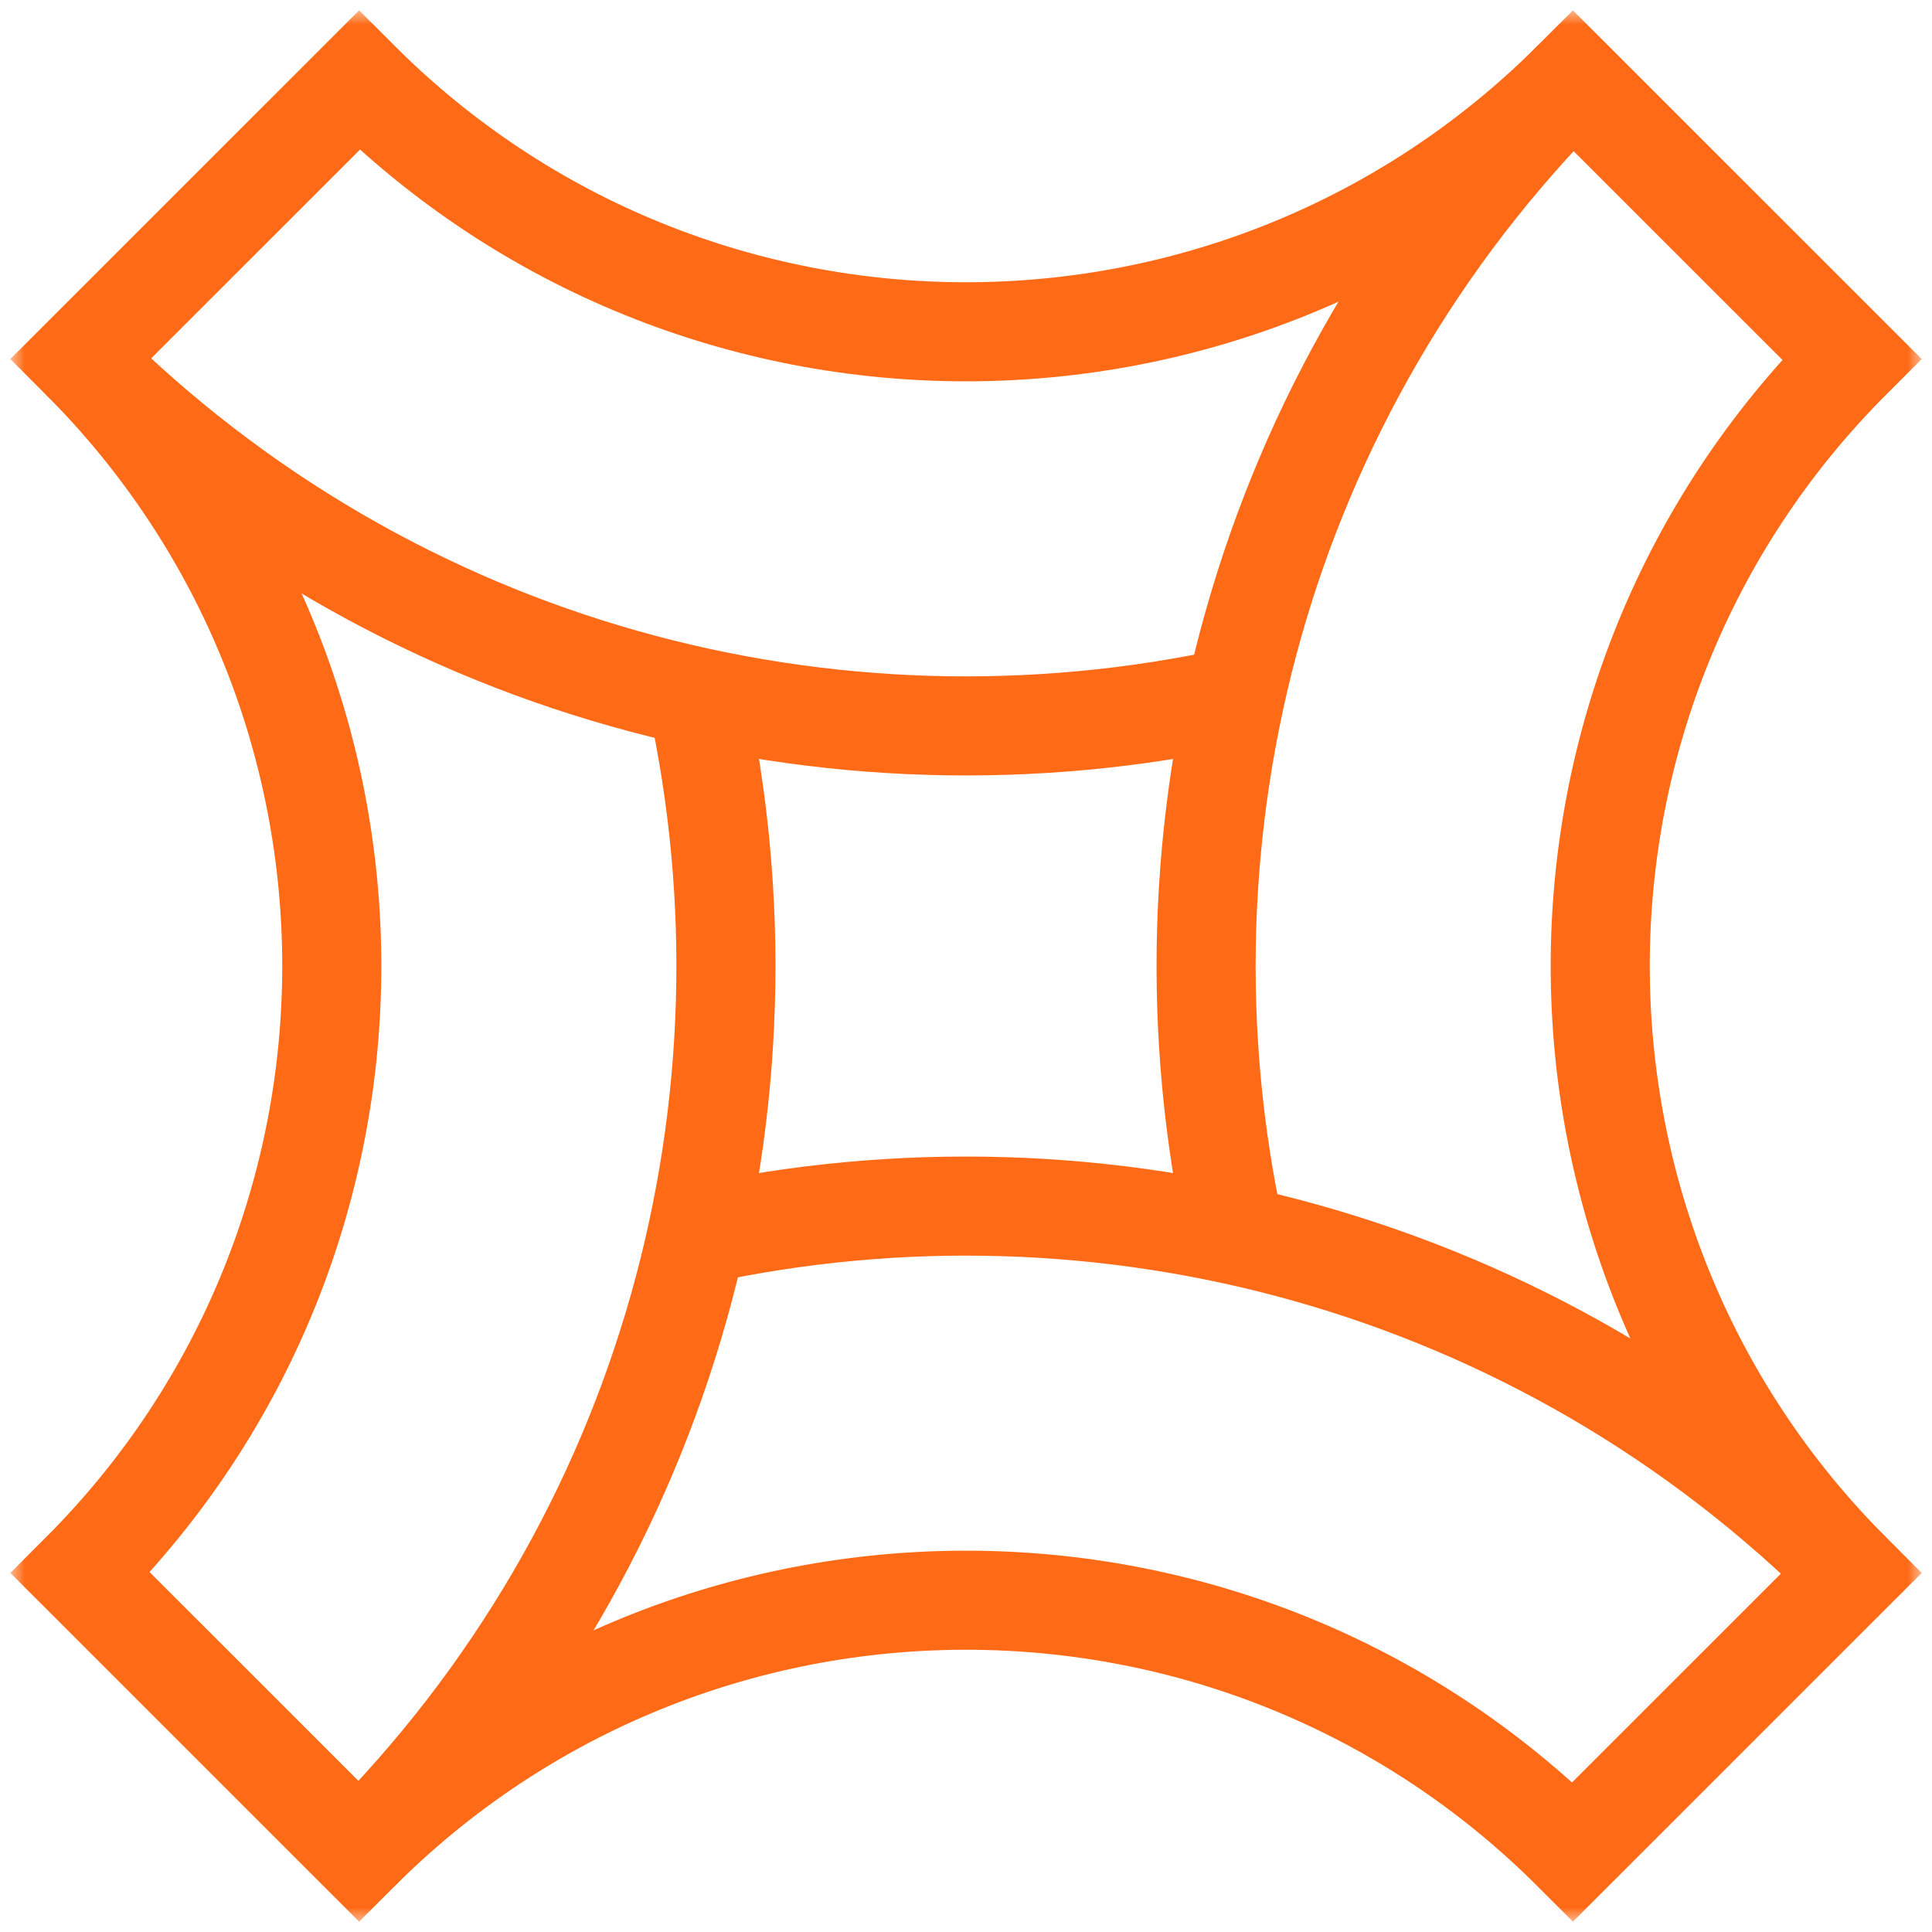 <svg width="39" height="39" viewBox="0 0 39 39" fill="none" xmlns="http://www.w3.org/2000/svg">
<g clip-path="url(#clip0_2_868)">
<mask id="mask0_2_868" style="mask-type:luminance" maskUnits="userSpaceOnUse" x="0" y="0" width="39" height="39">
<path d="M39 0H0V39H39V0Z" fill="white"/>
</mask>
<g mask="url(#mask0_2_868)">
<mask id="mask1_2_868" style="mask-type:luminance" maskUnits="userSpaceOnUse" x="0" y="0" width="39" height="39">
<path d="M0 3.8147e-06H39V39H0V3.8147e-06Z" fill="white"/>
</mask>
<g mask="url(#mask1_2_868)">
<path d="M7.249 37.377C13.577 31.05 15.849 22.203 14.066 14.065" stroke="#FF6A16" stroke-width="2" stroke-miterlimit="10"/>
<path d="M37.377 31.752C31.05 25.424 22.203 23.152 14.065 24.934" stroke="#FF6A16" stroke-width="2" stroke-miterlimit="10"/>
<path d="M31.752 1.623C25.424 7.95 23.152 16.797 24.934 24.935" stroke="#FF6A16" stroke-width="2" stroke-miterlimit="10"/>
<path d="M1.623 7.248C7.951 13.576 16.798 15.848 24.935 14.066" stroke="#FF6A16" stroke-width="2" stroke-miterlimit="10"/>
<path d="M37.378 7.248C30.611 14.015 30.611 24.985 37.378 31.752L31.752 37.377C24.986 30.611 14.015 30.611 7.249 37.377L1.623 31.752C8.389 24.985 8.389 14.015 1.623 7.248L7.249 1.623C14.015 8.389 24.986 8.389 31.752 1.623L37.378 7.248Z" stroke="#FF6A16" stroke-width="2" stroke-miterlimit="10"/>
</g>
</g>
</g>
<defs>
<clipPath id="clip0_2_868">
<rect width="39" height="39" fill="white"/>
</clipPath>
</defs>
</svg>
